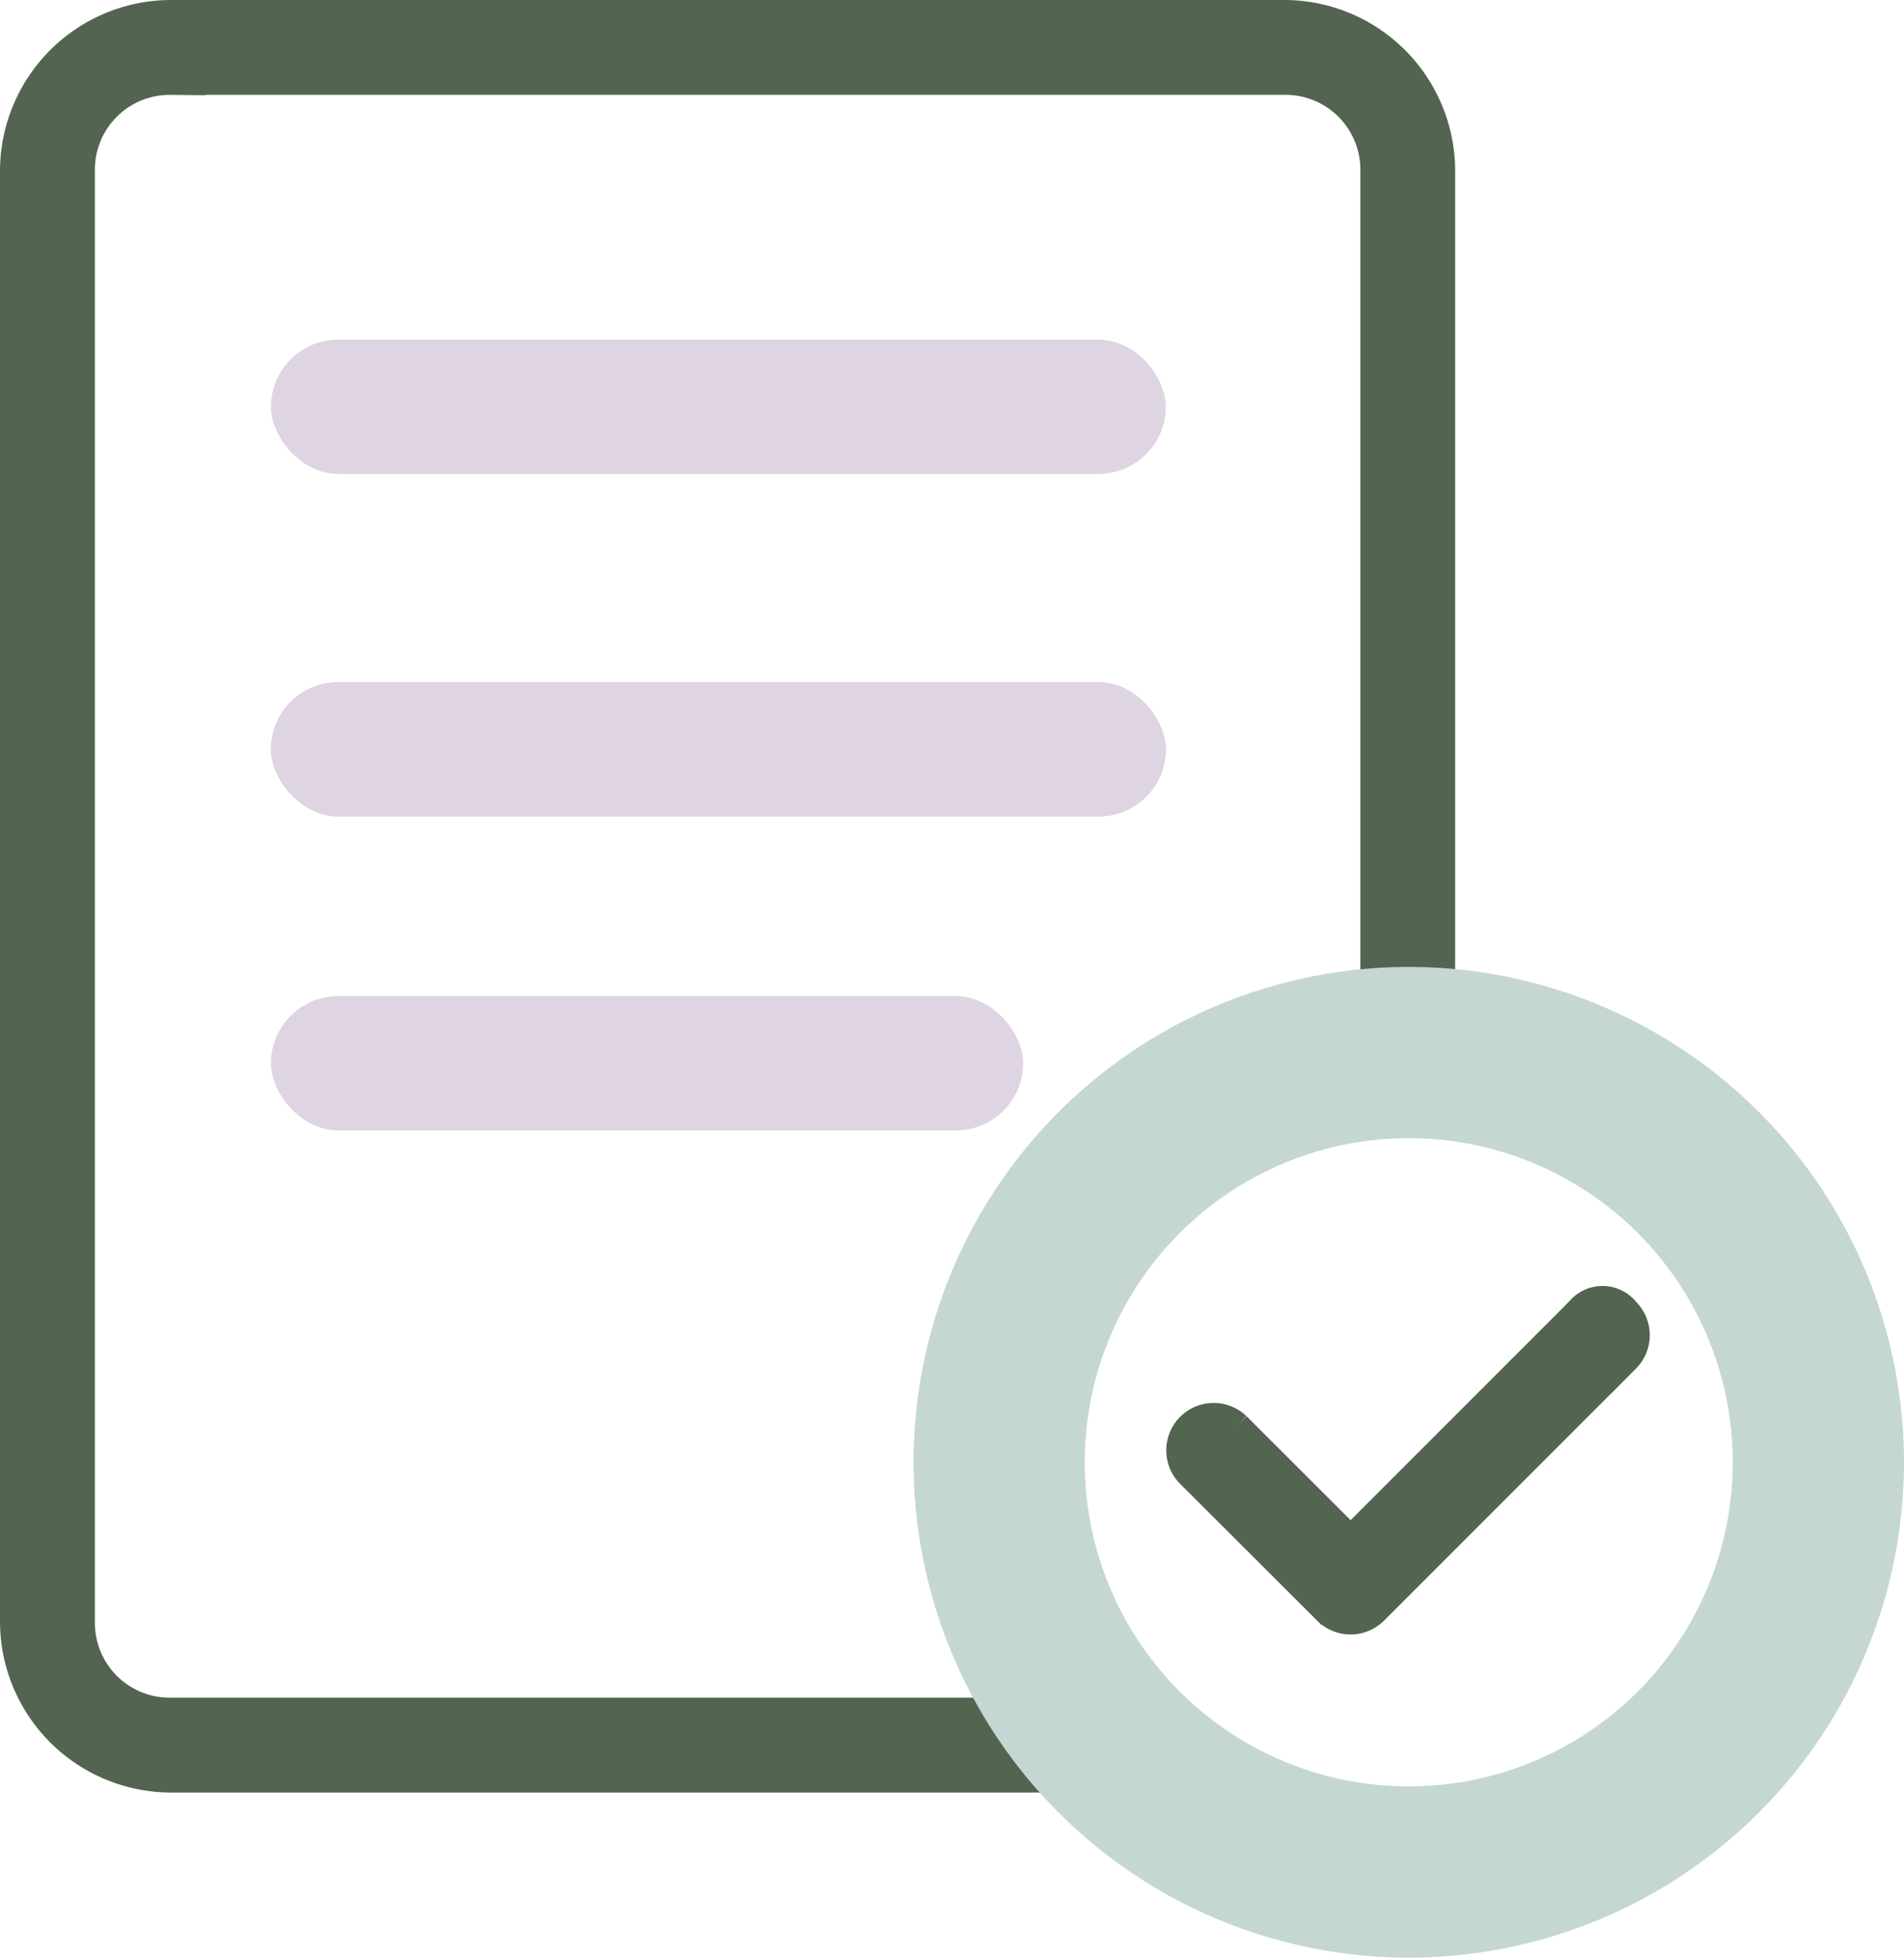 <svg viewBox="0 0 66.73 68.587" height="68.587" width="66.73" xmlns="http://www.w3.org/2000/svg">
  <g transform="translate(-522 -3667.901)" data-sanitized-data-name="Group 14491" data-name="Group 14491" id="Group_14491">
    <g transform="translate(522.5 3668.401)" data-sanitized-data-name="Group 14489" data-name="Group 14489" id="Group_14489">
      <g transform="translate(0 0)" data-sanitized-data-name="Group 14486" data-name="Group 14486" id="Group_14486">
        <path stroke-width="1" stroke="#536451" fill="#536451" transform="translate(-71.25 -56.244)" d="M76.729,56.244a5.5,5.5,0,0,0-5.479,5.477v50.847a5.5,5.5,0,0,0,5.479,5.477h30.962a16.645,16.645,0,0,0,29.048-11.1,16.8,16.8,0,0,0-4.07-10.9,16.434,16.434,0,0,0-11.42-5.714V61.721a5.493,5.493,0,0,0-5.477-5.477Zm0,2.322h39.043a3.124,3.124,0,0,1,3.155,3.155v28.61a16.646,16.646,0,0,0-12.979,25.392H76.73a3.124,3.124,0,0,1-3.155-3.155V61.722a3.124,3.124,0,0,1,3.155-3.155Zm6.119,10.3a1.161,1.161,0,1,0,0,2.323h26.8a1.161,1.161,0,1,0,0-2.323Zm0,11.537h0a1.161,1.161,0,1,0,0,2.322h26.8a1.161,1.161,0,1,0,0-2.322Zm0,11.537h0a1.162,1.162,0,1,0,0,2.325h21.584a1.162,1.162,0,1,0,0-2.325Zm37.244.669a14.328,14.328,0,1,1-10.9,23.639,1.16,1.16,0,0,0-.2-.233,14.339,14.339,0,0,1,11.1-23.405Zm6,9.095c-.375.364.193-.192,0,0l-8.006,8.006-4-3.994a1.161,1.161,0,0,0-1.637,1.646l4.817,4.808a1.161,1.161,0,0,0,1.637,0l8.829-8.829a1.161,1.161,0,0,0,0-1.638,1.03,1.03,0,0,0-1.637,0Z" id="noun-results-5903824"></path>
        <g stroke-width="6" stroke="#c5d7d3" fill="none" transform="translate(31.517 33.375)" data-sanitized-data-name="Ellipse 178" data-name="Ellipse 178" id="Ellipse_178">
          <circle stroke="none" r="17.356" cy="17.356" cx="17.356"></circle>
          <circle fill="none" r="14.356" cy="17.356" cx="17.356"></circle>
        </g>
      </g>
    </g>
    <rect fill="#dfd4e1" transform="translate(531.497 3691.801)" rx="2.351" height="4.703" width="31.361" data-sanitized-data-name="Rectangle 419" data-name="Rectangle 419" id="Rectangle_419"></rect>
    <rect fill="#dfd4e1" transform="translate(531.497 3702.801)" rx="2.351" height="4.703" width="26.361" data-sanitized-data-name="Rectangle 464" data-name="Rectangle 464" id="Rectangle_464"></rect>
    <rect fill="#dfd4e1" transform="translate(531.497 3691.801)" rx="2.351" height="4.703" width="31.361" data-sanitized-data-name="Rectangle 465" data-name="Rectangle 465" id="Rectangle_465"></rect>
    <rect fill="#dfd4e1" transform="translate(531.497 3679.801)" rx="2.351" height="4.703" width="31.361" data-sanitized-data-name="Rectangle 466" data-name="Rectangle 466" id="Rectangle_466"></rect>
  </g>
</svg>
